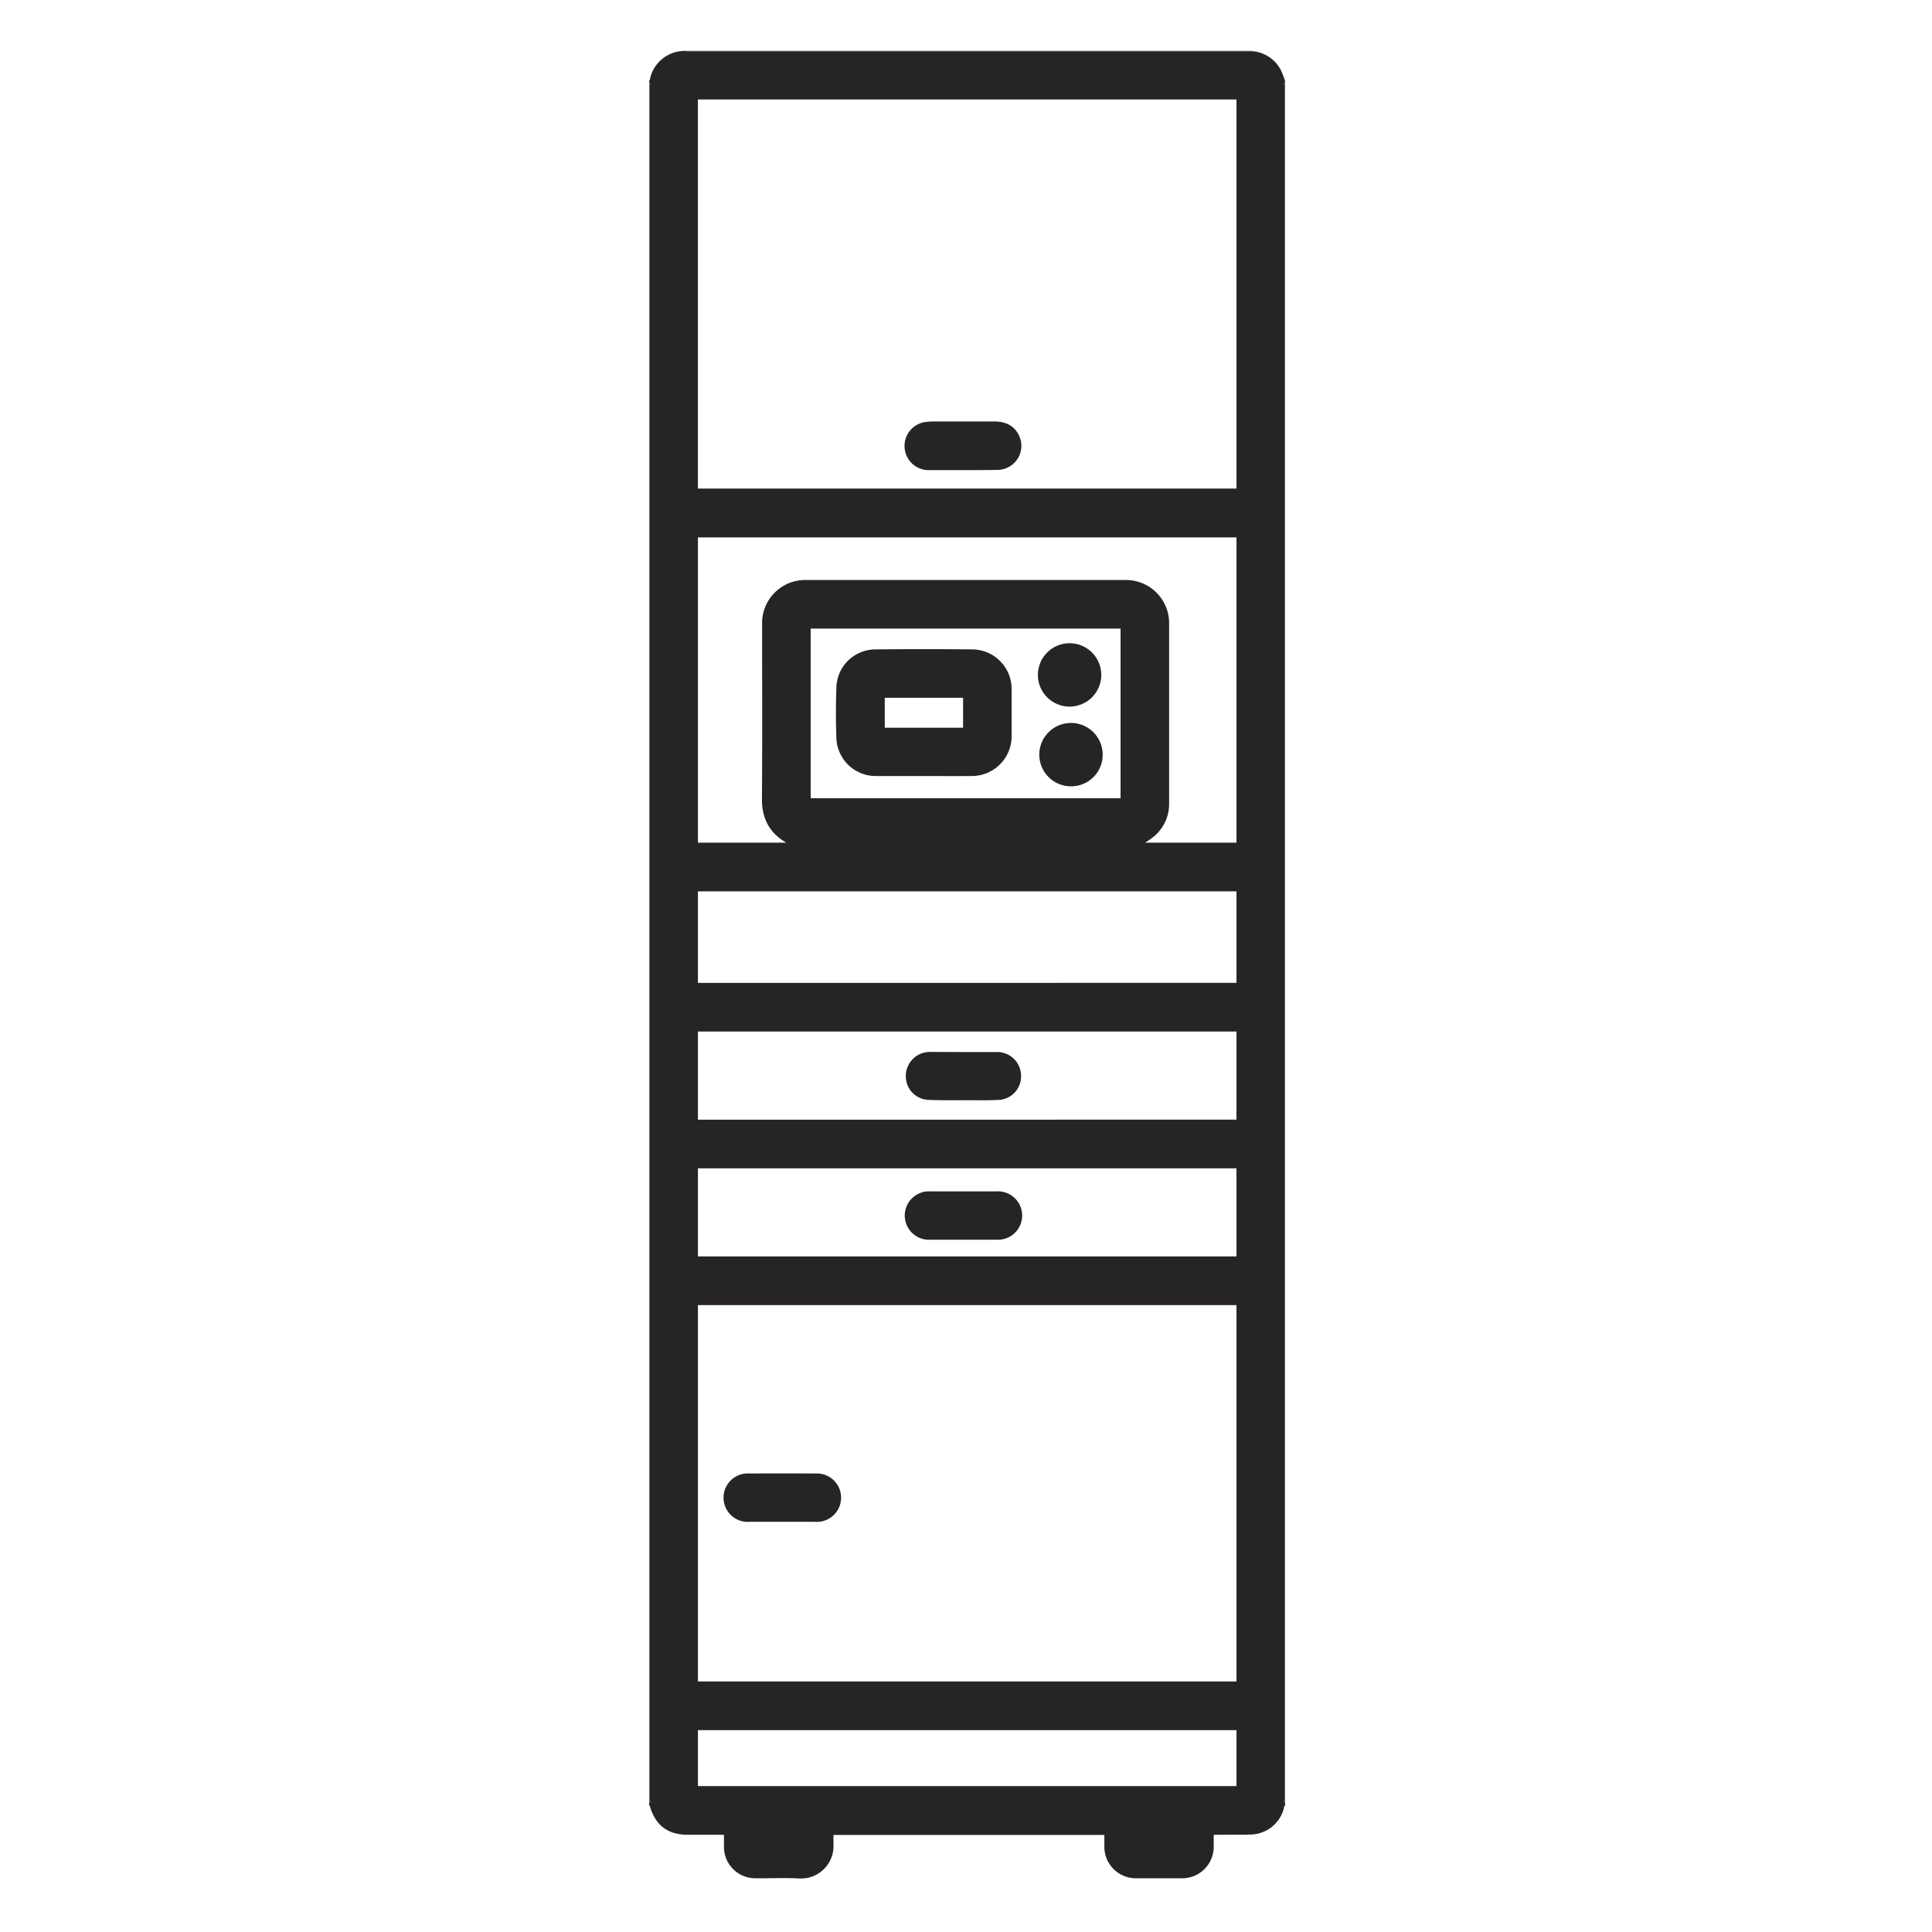 <svg xmlns="http://www.w3.org/2000/svg" viewBox="0 0 600 600"><defs><style>.cls-1{fill:#272425;}.cls-2{fill:#646567;}.cls-3{fill:#c7c8ca;}</style></defs><g id="Layer_8_copy_2" data-name="Layer 8 copy 2"><path class="cls-1" d="M399.12,25.28v.24c-.49.32-.23.81-.23,1.2q0,74.27,0,148.53,0,191.72,0,383.43c0,.44-.24,1,.23,1.32v.72c-.42.17-.34.61-.42.92a10.81,10.81,0,0,1-10,8.07c-2.71.13-5.43.07-8.15.09h-3.62c0,1.33,0,2.52,0,3.72a9.77,9.77,0,0,1-9.83,9.79h-14.4a9.76,9.76,0,0,1-9.73-9.76v-3.69H258.84c0,1,0,1.88,0,2.79a10.09,10.09,0,0,1-10.7,10.72c-4.51-.25-9,0-13.56-.06a9.73,9.73,0,0,1-9.75-9.74c0-1.23,0-2.45,0-3.72-.36,0-.59-.05-.82-.05H213.58c-6.1,0-9.91-2.83-11.69-8.62,0-.18,0-.41-.29-.46V560c.48-.32.23-.8.23-1.2q0-266.1,0-532.2c0-.35.25-.81-.23-1.08V25c.37-.11.24-.46.31-.71a11,11,0,0,1,10.23-8.46c.48,0,1,.05,1.44.05h174l1.2,0a11,11,0,0,1,9,5.87A30.27,30.27,0,0,1,399.12,25.28ZM216.74,30.9V151.73H384V30.9ZM384,405.31H216.75V522.2H384ZM244.19,261.69c-5.26-3-7.6-7.58-7.56-13.57.13-18.08.05-36.15.05-54.23a13.37,13.37,0,0,1,13.68-13.76q49.49,0,99,0A13.41,13.41,0,0,1,363.08,194q0,27.78,0,55.55a13.14,13.14,0,0,1-4,9.58,19.85,19.85,0,0,1-3.48,2.57H384V166.9H216.75v94.79ZM384,276.82H216.75v28.42H384Zm0,43.53H216.75v27.37H384Zm0,42.48H216.75V390.2H384Zm0,174.48H216.75v17.37H384ZM251.77,195.21v52.68H348V195.21Z"/><path class="cls-2" d="M201.6,25.52c.48.27.23.73.23,1.08q0,266.1,0,532.2c0,.4.25.88-.23,1.2Z"/><path class="cls-2" d="M399.12,560c-.47-.37-.23-.88-.23-1.32q0-191.71,0-383.43,0-74.27,0-148.53c0-.39-.26-.88.23-1.2Z"/><path class="cls-3" d="M388.81,15.89l-1.2,0h-174c-.48,0-1,0-1.44-.05a.43.43,0,0,1,0-.19H388.8A.5.5,0,0,0,388.81,15.89Z"/><path class="cls-1" d="M299.15,146H288.84A7.49,7.49,0,0,1,288,131a13.3,13.3,0,0,1,1.55-.1q9.72,0,19.42,0c4.14,0,7,2.11,8,5.73a7.48,7.48,0,0,1-7.07,9.3C306.27,146,302.71,146,299.15,146Z"/><path class="cls-1" d="M243,472.61H232.82a7.52,7.52,0,1,1-.12-15q10.26-.06,20.51,0a7.52,7.52,0,1,1-.13,15Z"/><path class="cls-1" d="M299.29,326.72H309.6a7.37,7.37,0,0,1,7.48,7,7.29,7.29,0,0,1-6.85,7.86c-3.19.17-6.39.1-9.59.1-4.15,0-8.31.07-12.46-.11a7.32,7.32,0,0,1-6.86-7.76,7.45,7.45,0,0,1,7.42-7.12Z"/><path class="cls-1" d="M299.27,370h10.07a7.52,7.52,0,1,1,.07,15q-10.2,0-20.39,0a7.52,7.52,0,1,1,.06-15Z"/><path class="cls-1" d="M286.91,241c-5,0-9.91,0-14.87,0a12.22,12.22,0,0,1-12.29-11.63c-.19-5.35-.19-10.72,0-16.07a12.16,12.16,0,0,1,11.95-11.62q15.23-.16,30.47,0a12.3,12.3,0,0,1,12,12.35q0,7.32,0,14.64A12.36,12.36,0,0,1,301.79,241C296.83,241.05,291.87,241,286.91,241Zm12.18-24.29H274.77V226h24.32Z"/><path class="cls-1" d="M332.54,244.2a9.84,9.84,0,1,1,9.9-9.64A9.77,9.77,0,0,1,332.54,244.2Z"/><path class="cls-1" d="M342,210a9.84,9.84,0,0,1-19.67-.2A9.84,9.84,0,1,1,342,210Z"/></g></svg>